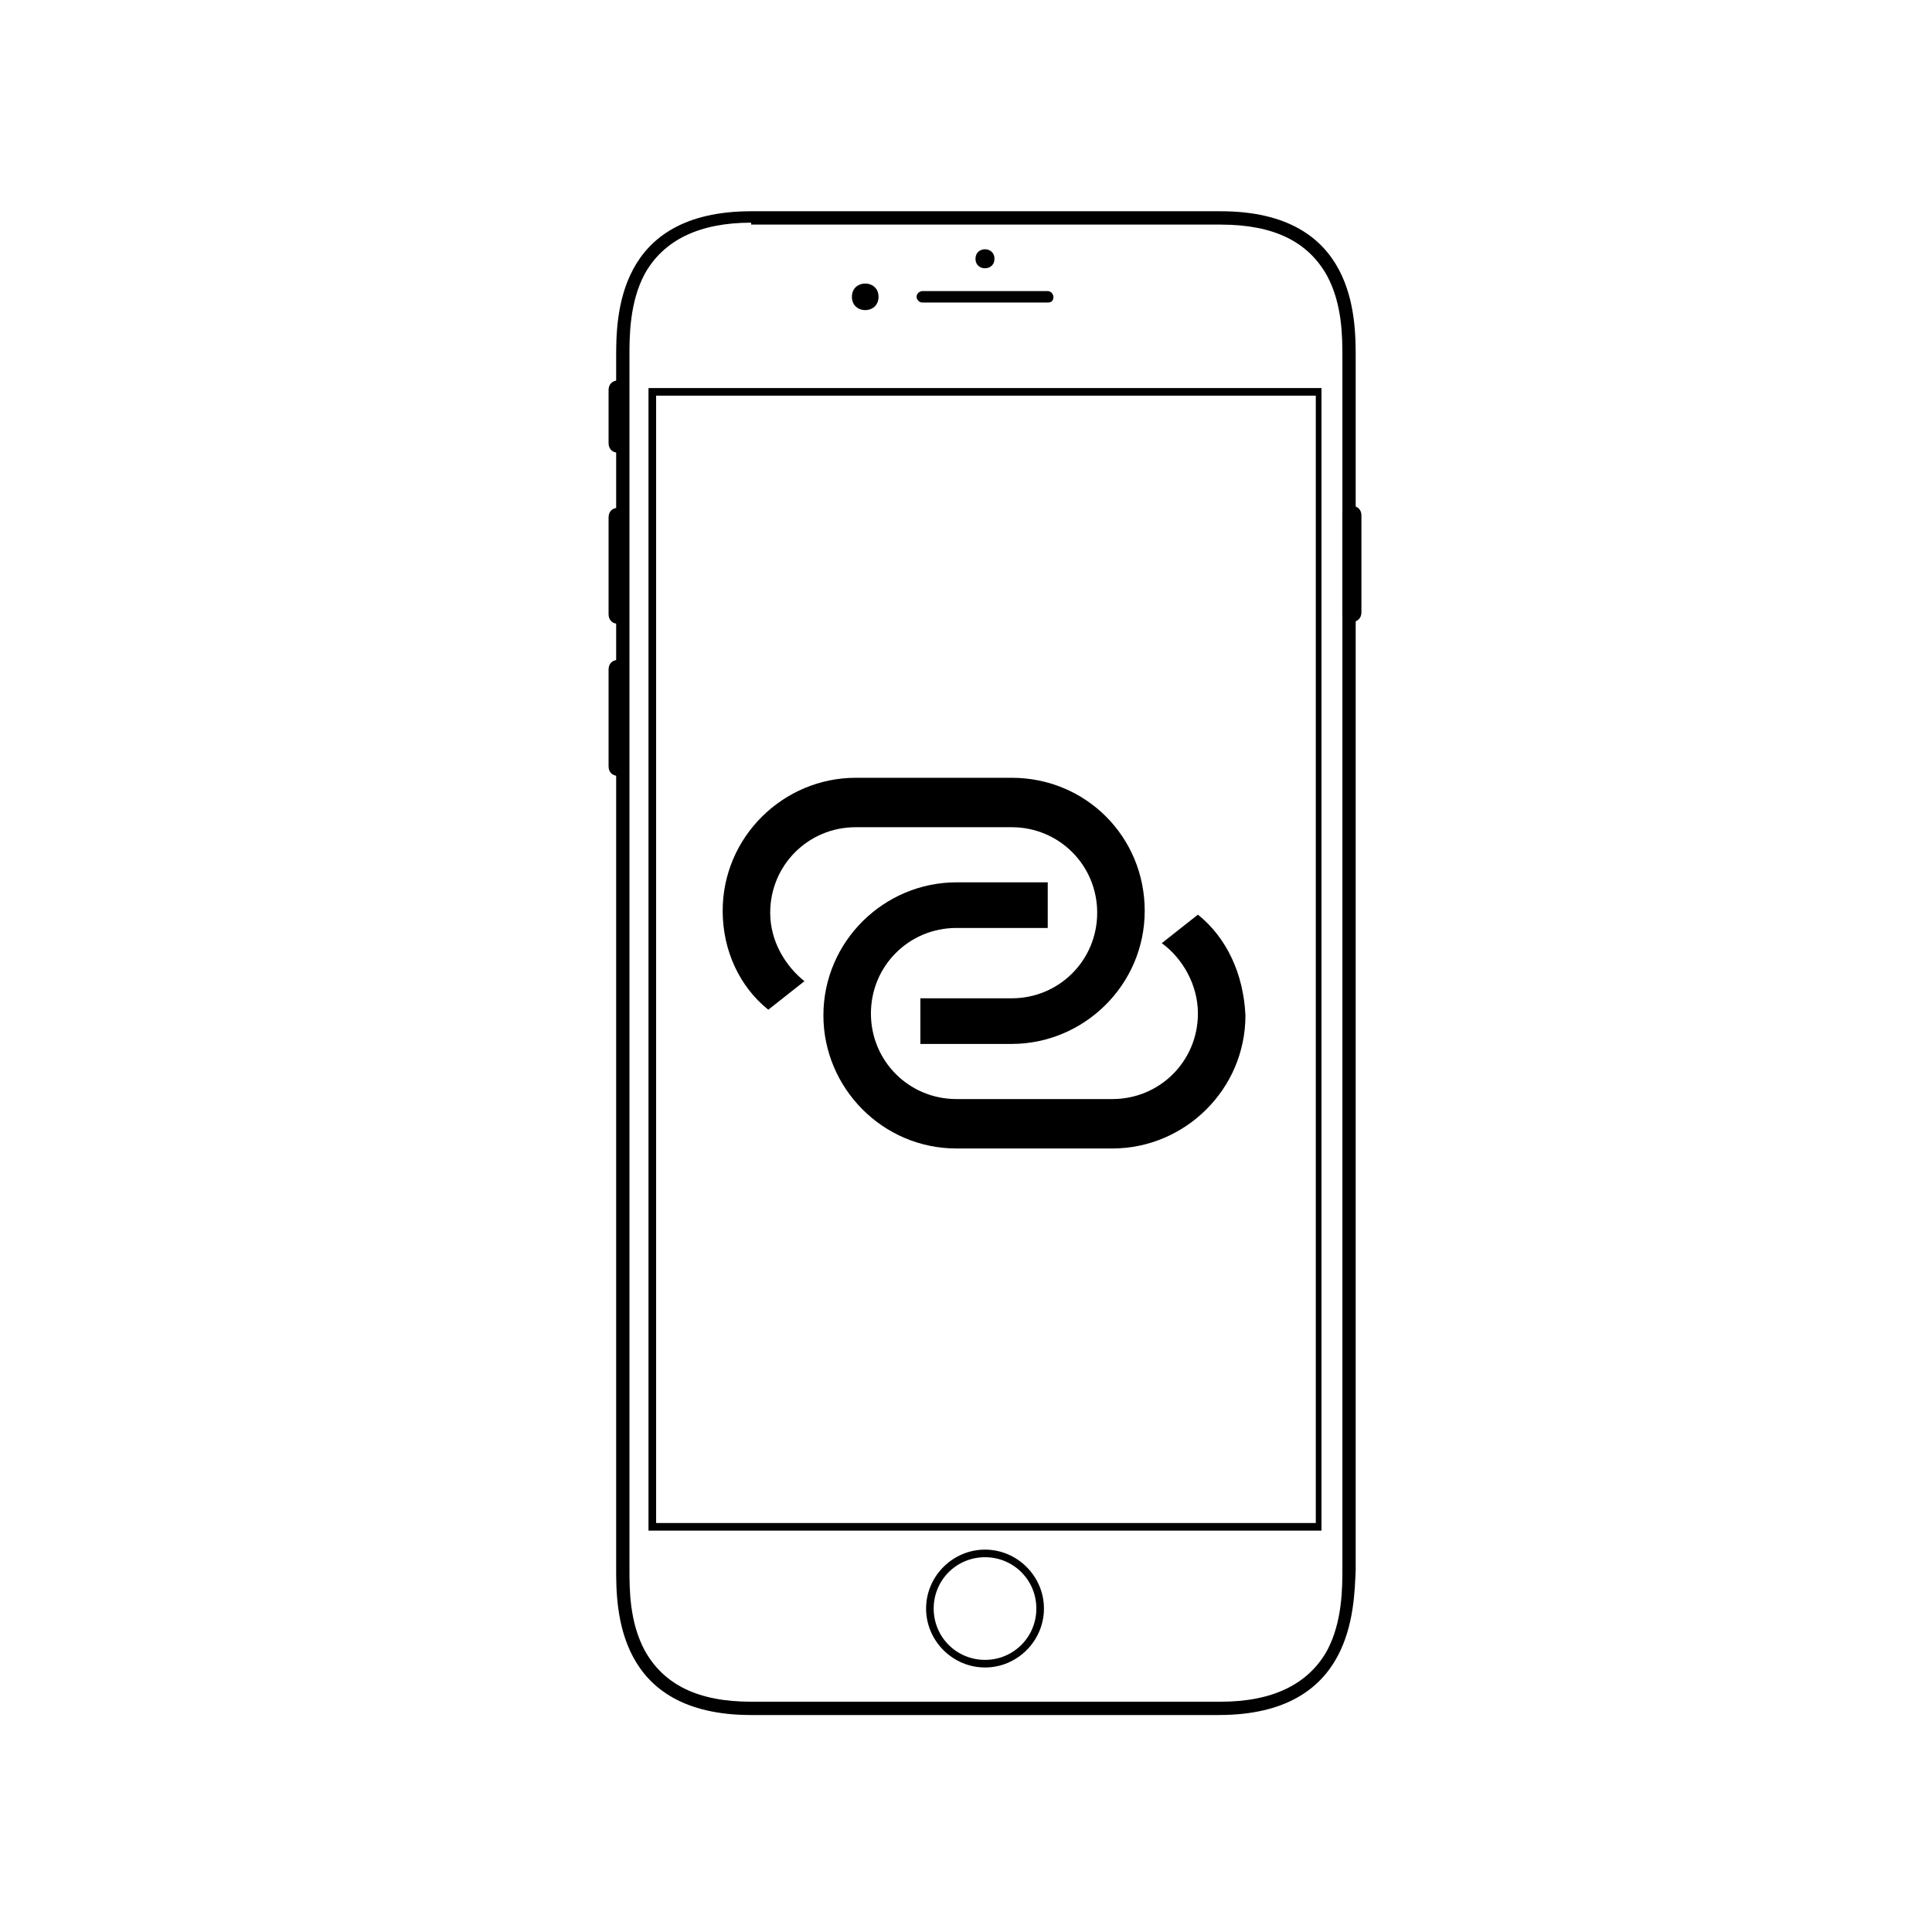 <?xml version="1.0" encoding="UTF-8"?>
<!-- Uploaded to: SVG Repo, www.svgrepo.com, Generator: SVG Repo Mixer Tools -->
<svg fill="#000000" width="800px" height="800px" version="1.1" viewBox="144 144 512 512" xmlns="http://www.w3.org/2000/svg">
 <g>
  <path d="m467 598.5h-123.94c-35.77 0-35.77-28.215-35.77-38.793v-320.93c0-10.578 0-38.793 35.77-38.793h124.44c35.77 0 35.77 28.215 35.77 38.793v321.43c-0.5 10.074-0.5 38.289-36.273 38.289zm-123.94-395.49c-13.602 0-23.176 4.535-28.215 13.602-4.031 7.559-4.031 16.625-4.031 21.664v321.43c0 5.543 0 14.105 4.031 21.664 5.039 9.07 14.105 13.602 28.215 13.602h124.44c13.602 0 23.176-4.535 28.215-13.602 4.031-7.559 4.031-16.625 4.031-21.664v-320.92c0-5.543 0-14.105-4.031-21.664-5.039-9.07-14.105-13.602-28.215-13.602l-124.44-0.004z"/>
  <path d="m405.04 585.9c-8.566 0-15.617-7.055-15.617-15.617 0-8.566 7.055-15.617 15.617-15.617 8.566 0 15.617 7.055 15.617 15.617 0.004 8.566-7.051 15.617-15.617 15.617zm0-29.219c-7.559 0-13.602 6.047-13.602 13.602 0 7.559 6.047 13.602 13.602 13.602 7.559 0 13.602-6.047 13.602-13.602 0.004-7.555-6.043-13.602-13.602-13.602z"/>
  <path d="m307.8 349.62c-1.512 0-2.519-1.008-2.519-2.519v-25.695c0-1.512 1.008-2.519 2.519-2.519s2.519 1.008 2.519 2.519v25.695c0 1.008-1.008 2.519-2.519 2.519z"/>
  <path d="m307.8 309.31c-1.512 0-2.519-1.008-2.519-2.519v-25.695c0-1.512 1.008-2.519 2.519-2.519s2.519 1.008 2.519 2.519v25.695c0 1.512-1.008 2.519-2.519 2.519z"/>
  <path d="m307.8 263.97c-1.512 0-2.519-1.008-2.519-2.519v-14.105c0-1.512 1.008-2.519 2.519-2.519s2.519 1.008 2.519 2.519v14.105c0 1.512-1.008 2.519-2.519 2.519z"/>
  <path d="m502.27 308.81c-1.512 0-2.519-1.008-2.519-2.519v-25.695c0-1.512 1.008-2.519 2.519-2.519 1.512 0 2.519 1.008 2.519 2.519v25.695c-0.004 1.512-1.008 2.519-2.519 2.519z"/>
  <path d="m494.21 549.63h-178.35v-302.79h178.35zm-176.33-2.016h174.82v-298.76h-174.82z"/>
  <path d="m407.55 212.58c0 3.359-5.039 3.359-5.039 0s5.039-3.359 5.039 0"/>
  <path d="m421.66 224.17h-33.25c-1.008 0-1.512-1.008-1.512-1.512 0-1.008 1.008-1.512 1.512-1.512h33.25c1.008 0 1.512 1.008 1.512 1.512-0.004 1.008-0.504 1.512-1.512 1.512z"/>
  <path d="m376.82 222.66c0 4.703-7.055 4.703-7.055 0 0-4.699 7.055-4.699 7.055 0"/>
  <path d="m348.11 385.89c0-12.594 10.078-22.672 22.672-22.672h41.312c12.594 0 22.672 10.078 22.672 22.672s-10.078 22.672-22.672 22.672h-24.184v12.09h24.184c19.145 0 35.266-15.617 35.266-35.266 0-19.648-15.617-35.266-35.266-35.266h-41.312c-19.145 0-35.266 15.617-35.266 35.266 0 10.578 4.535 20.152 12.09 26.199l9.574-7.559c-5.039-4.027-9.07-10.578-9.07-18.137z"/>
  <path d="m461.46 386.39-9.574 7.559c5.543 4.031 9.574 11.082 9.574 18.641 0 12.594-10.078 22.672-22.672 22.672h-41.312c-12.594 0-22.672-10.078-22.672-22.672s10.078-22.672 22.672-22.672h24.184v-12.09h-24.184c-19.145 0-35.266 15.617-35.266 35.266 0 19.145 15.617 35.266 35.266 35.266h41.312c19.145 0 35.266-15.617 35.266-35.266-0.504-11.082-5.039-20.656-12.594-26.703z"/>
 </g>
</svg>